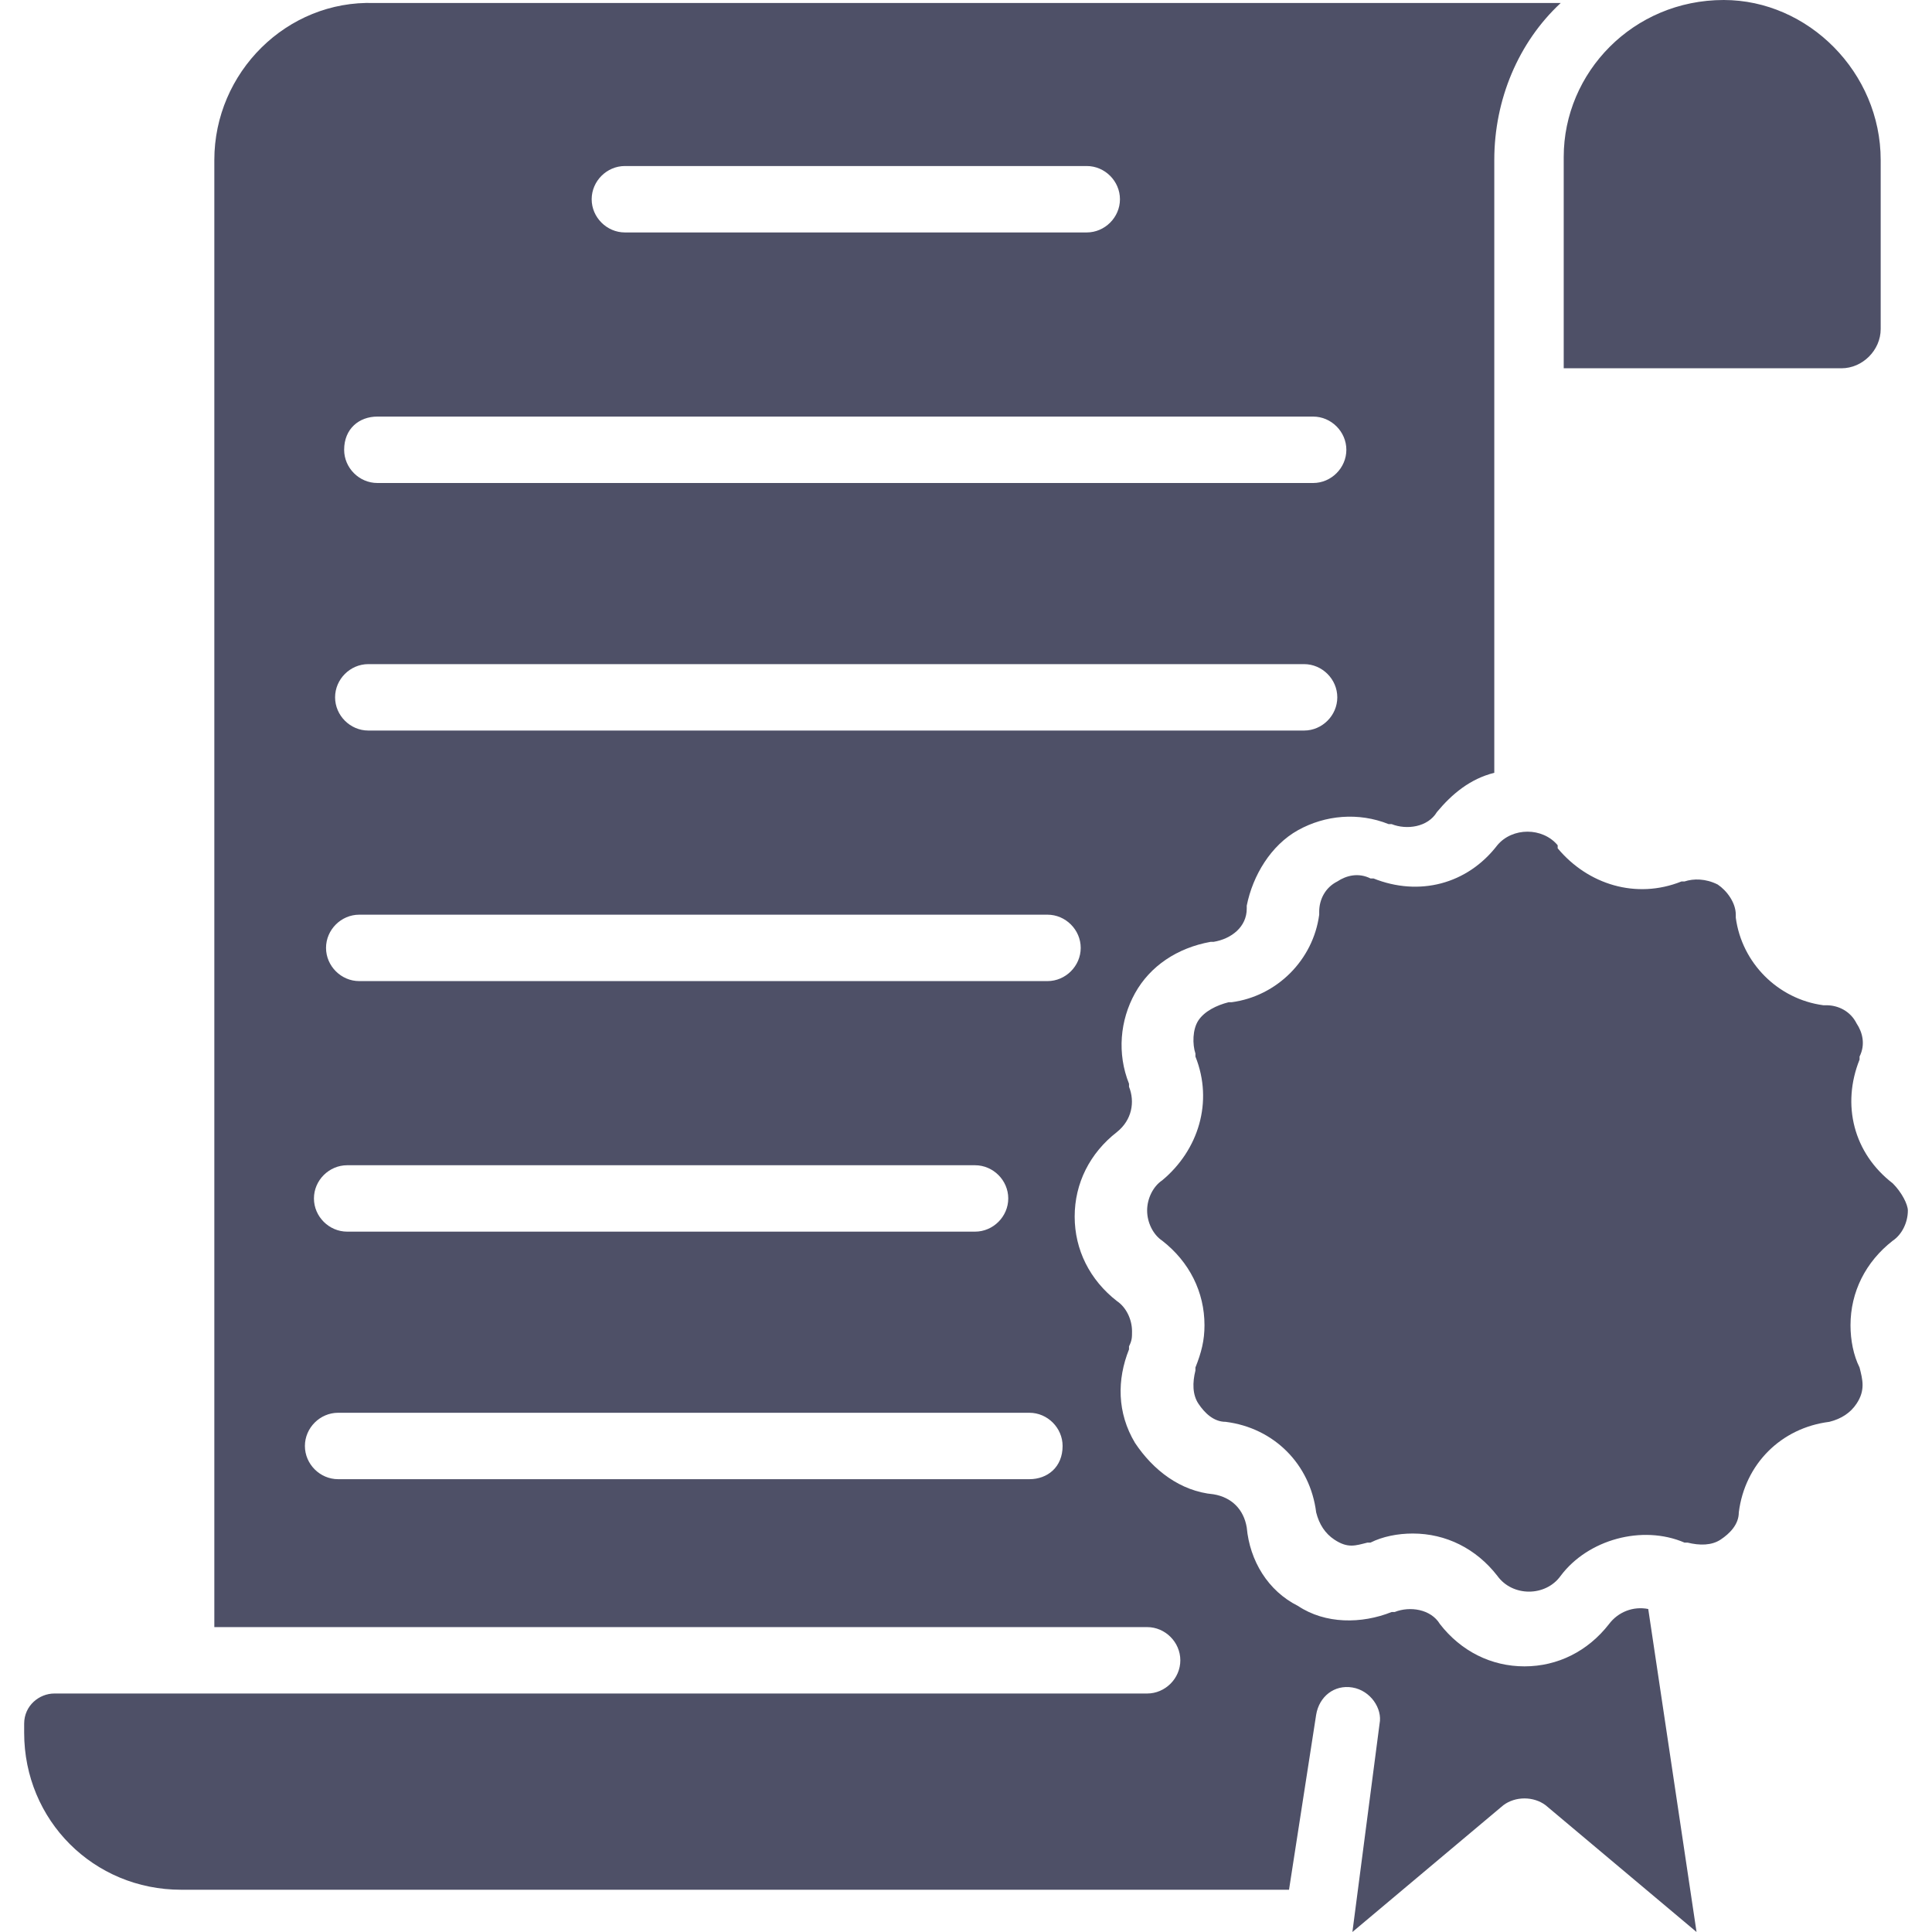 <?xml version="1.0" encoding="UTF-8"?> <svg xmlns="http://www.w3.org/2000/svg" width="109" height="109" viewBox="0 0 109 109" fill="none"><path d="M97.249 0C92.139 0 88.222 4.088 88.222 8.856V20.778H103.891C105.083 20.778 106.105 19.756 106.105 18.564V9.027C106.105 4.088 102.017 0 97.249 0ZM92.991 90.777C92.139 90.606 91.287 90.947 90.777 91.628C89.584 93.161 87.881 94.013 86.008 94.013C84.134 94.013 82.431 93.161 81.239 91.628C80.728 90.777 79.536 90.606 78.684 90.947H78.514C76.811 91.628 74.767 91.628 73.234 90.606C71.531 89.755 70.509 88.052 70.339 86.178C70.169 85.156 69.488 84.475 68.466 84.305C66.592 84.134 65.059 82.942 64.037 81.409C63.016 79.706 63.016 77.833 63.697 76.13V75.959C63.867 75.619 63.867 75.448 63.867 75.108C63.867 74.427 63.527 73.745 63.016 73.405C61.483 72.213 60.631 70.509 60.631 68.636C60.631 66.763 61.483 65.059 63.016 63.867C63.867 63.186 64.038 62.164 63.697 61.312V61.142C63.016 59.439 63.186 57.566 64.037 56.033C64.889 54.5 66.422 53.478 68.295 53.138H68.466C69.488 52.967 70.339 52.286 70.339 51.264V51.094C70.68 49.391 71.702 47.688 73.234 46.836C74.767 45.984 76.641 45.814 78.344 46.495H78.514C79.366 46.836 80.558 46.666 81.069 45.814C81.92 44.792 82.942 43.941 84.305 43.6V9.027C84.305 5.62 85.667 2.384 88.052 0.17H21.119C16.18 0 12.092 4.088 12.092 9.027V91.798H64.719C65.741 91.798 66.592 92.65 66.592 93.672C66.592 94.694 65.741 95.545 64.719 95.545H3.066C2.214 95.545 1.363 96.227 1.363 97.248V97.759C1.363 102.698 5.28 106.616 10.219 106.616H72.724L74.256 96.737C74.427 95.716 75.278 95.034 76.3 95.205C77.322 95.375 78.003 96.397 77.833 97.248L76.3 109L84.816 101.847C85.497 101.336 86.519 101.336 87.2 101.847L95.716 109L92.991 90.777ZM35.255 9.367H61.313C62.334 9.367 63.186 10.219 63.186 11.241C63.186 12.262 62.334 13.114 61.313 13.114H35.255C34.233 13.114 33.381 12.262 33.381 11.241C33.381 10.219 34.233 9.367 35.255 9.367ZM21.289 23.503H74.086C75.108 23.503 75.959 24.355 75.959 25.377C75.959 26.398 75.108 27.25 74.086 27.25H21.289C20.267 27.25 19.416 26.398 19.416 25.377C19.416 24.184 20.267 23.503 21.289 23.503ZM20.778 37.469H73.575C74.597 37.469 75.448 38.32 75.448 39.342C75.448 40.364 74.597 41.216 73.575 41.216H20.778C19.756 41.216 18.905 40.364 18.905 39.342C18.905 38.32 19.756 37.469 20.778 37.469ZM19.586 65.741H55.011C56.033 65.741 56.884 66.592 56.884 67.614C56.884 68.636 56.033 69.487 55.011 69.487H19.586C18.564 69.487 17.712 68.636 17.712 67.614C17.712 66.592 18.564 65.741 19.586 65.741ZM58.077 83.453H19.075C18.053 83.453 17.202 82.602 17.202 81.58C17.202 80.558 18.053 79.706 19.075 79.706H58.077C59.099 79.706 59.95 80.558 59.95 81.58C59.95 82.772 59.099 83.453 58.077 83.453ZM59.099 55.352H20.267C19.245 55.352 18.394 54.5 18.394 53.478C18.394 52.456 19.245 51.605 20.267 51.605H59.099C60.12 51.605 60.972 52.456 60.972 53.478C60.972 54.5 60.12 55.352 59.099 55.352ZM106.786 66.763C104.572 65.059 103.891 62.334 104.913 59.78V59.609C105.253 58.928 105.083 58.247 104.742 57.736C104.402 57.055 103.72 56.714 103.039 56.714H102.869C100.314 56.373 98.27 54.33 97.93 51.775V51.605C97.93 50.923 97.419 50.242 96.908 49.902C96.227 49.561 95.545 49.561 95.034 49.731H94.864C92.309 50.753 89.584 49.902 87.881 47.858V47.688C87.03 46.666 85.327 46.666 84.475 47.688C82.772 49.902 80.047 50.583 77.492 49.561H77.322C76.641 49.22 75.959 49.391 75.448 49.731C74.767 50.072 74.427 50.753 74.427 51.434V51.605C74.086 54.159 72.042 56.203 69.487 56.544H69.317C68.636 56.714 67.955 57.055 67.614 57.566C67.273 58.077 67.273 58.928 67.444 59.439V59.609C68.466 62.164 67.614 64.889 65.57 66.592C65.059 66.933 64.719 67.614 64.719 68.295C64.719 68.977 65.059 69.658 65.57 69.998C67.103 71.191 67.955 72.894 67.955 74.767C67.955 75.619 67.784 76.3 67.444 77.152V77.322C67.273 78.003 67.273 78.684 67.614 79.195C67.955 79.706 68.466 80.217 69.147 80.217C71.872 80.558 73.916 82.602 74.256 85.327C74.427 86.008 74.767 86.519 75.278 86.859C76.045 87.37 76.47 87.2 77.152 87.03H77.322C78.003 86.689 78.855 86.519 79.706 86.519C81.58 86.519 83.283 87.37 84.475 88.903C85.327 90.095 87.2 90.095 88.052 88.903C89.584 86.859 92.65 86.008 95.034 87.03H95.205C95.886 87.2 96.567 87.2 97.078 86.859C97.589 86.519 98.1 86.008 98.1 85.327C98.441 82.602 100.484 80.558 103.209 80.217C103.891 80.047 104.402 79.706 104.742 79.195C105.253 78.429 105.083 77.833 104.913 77.152C104.572 76.47 104.402 75.619 104.402 74.767C104.402 72.894 105.253 71.191 106.786 69.998C107.297 69.658 107.638 68.977 107.638 68.295C107.638 67.955 107.297 67.273 106.786 66.763Z" fill="#4E5067"></path></svg> 